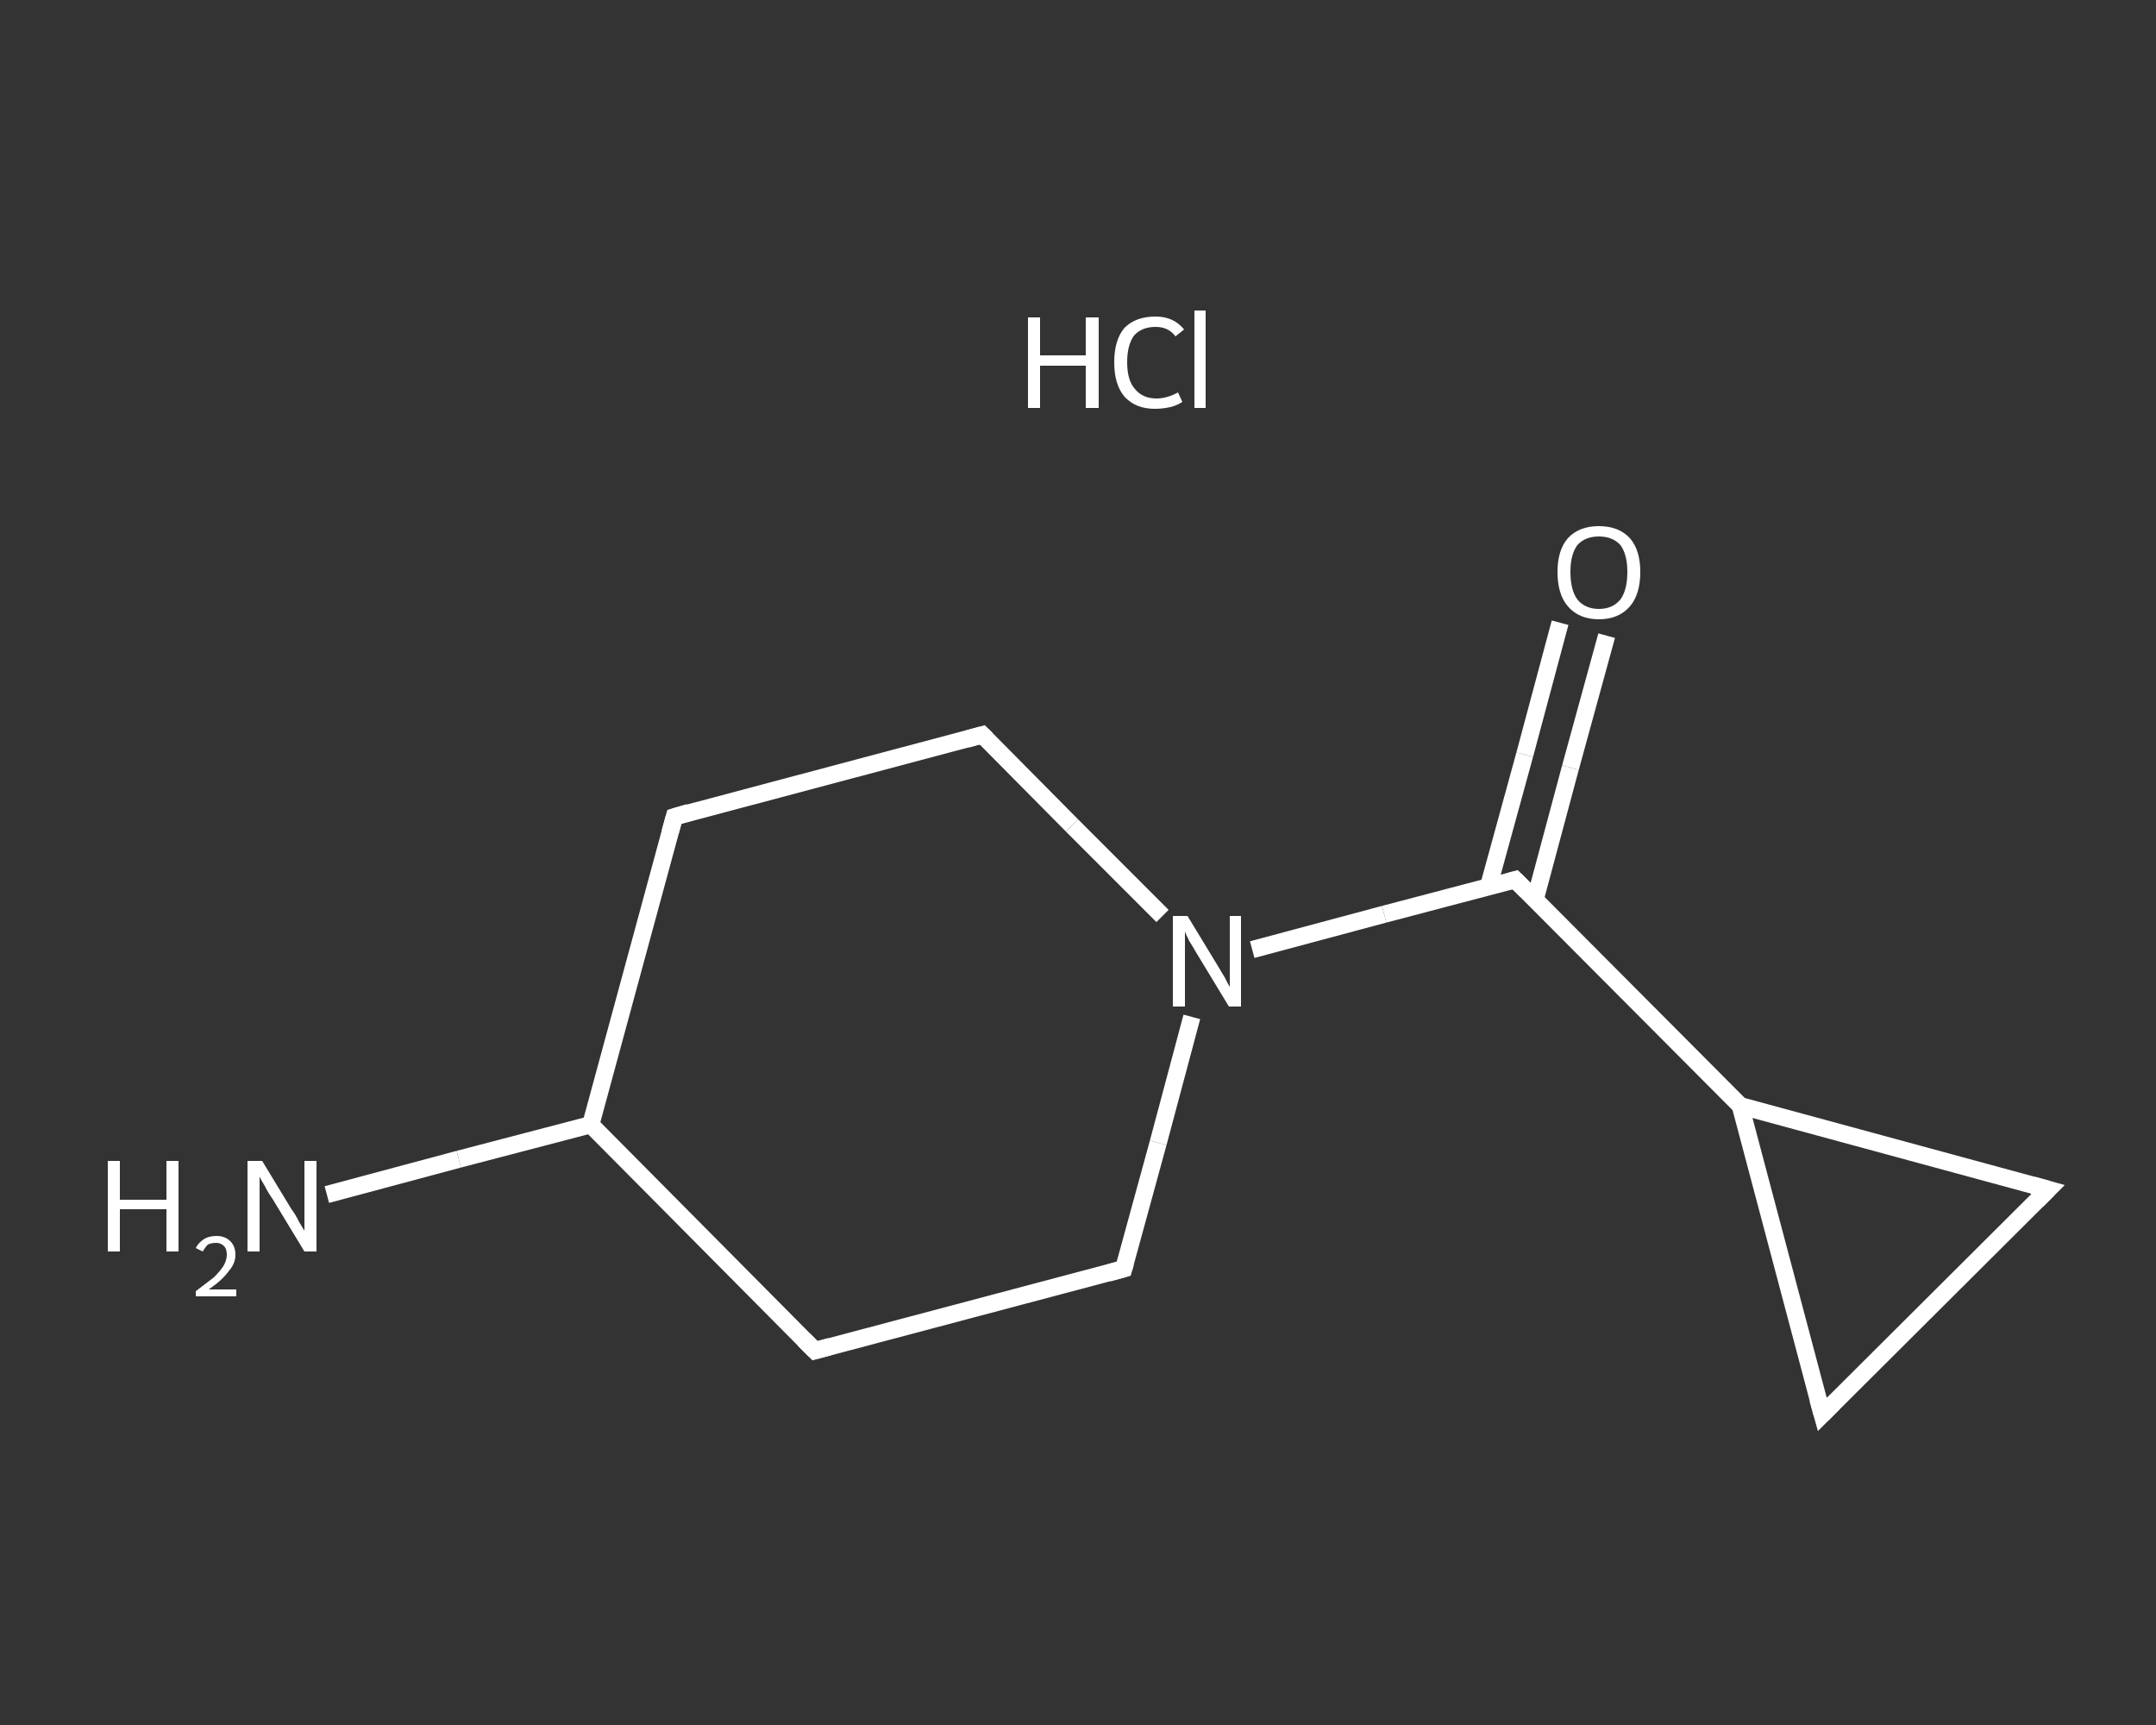 <?xml version='1.0' encoding='iso-8859-1'?>
<svg version='1.1' baseProfile='full'
              xmlns='http://www.w3.org/2000/svg'
                      xmlns:rdkit='http://www.rdkit.org/xml'
                      xmlns:xlink='http://www.w3.org/1999/xlink'
                  xml:space='preserve'
width='250px' height='200px' viewBox='0 0 250 200'>
<rect x="0" y="0" width="250" height="200" fill="#333333" stroke="none"/>
<!-- END OF HEADER -->
<rect style='opacity:1.0;fill:transparent;stroke:none' width='250.0' height='200.0' x='0.0' y='0.0'> </rect>
<path class='bond-0 atom-1 atom-2' d='M 37.9,138.5 L 53.2,134.4' style='fill:none;fill-rule:evenodd;stroke:#FFFFFF;stroke-width:2.0px;stroke-linecap:butt;stroke-linejoin:miter;stroke-opacity:1' />
<path class='bond-0 atom-1 atom-2' d='M 53.2,134.4 L 68.5,130.4' style='fill:none;fill-rule:evenodd;stroke:#FFFFFF;stroke-width:2.0px;stroke-linecap:butt;stroke-linejoin:miter;stroke-opacity:1' />
<path class='bond-1 atom-2 atom-3' d='M 68.5,130.4 L 78.2,94.7' style='fill:none;fill-rule:evenodd;stroke:#FFFFFF;stroke-width:2.0px;stroke-linecap:butt;stroke-linejoin:miter;stroke-opacity:1' />
<path class='bond-2 atom-3 atom-4' d='M 78.2,94.7 L 113.9,85.2' style='fill:none;fill-rule:evenodd;stroke:#FFFFFF;stroke-width:2.0px;stroke-linecap:butt;stroke-linejoin:miter;stroke-opacity:1' />
<path class='bond-3 atom-4 atom-5' d='M 113.9,85.2 L 124.3,95.7' style='fill:none;fill-rule:evenodd;stroke:#FFFFFF;stroke-width:2.0px;stroke-linecap:butt;stroke-linejoin:miter;stroke-opacity:1' />
<path class='bond-3 atom-4 atom-5' d='M 124.3,95.7 L 134.8,106.2' style='fill:none;fill-rule:evenodd;stroke:#FFFFFF;stroke-width:2.0px;stroke-linecap:butt;stroke-linejoin:miter;stroke-opacity:1' />
<path class='bond-4 atom-5 atom-6' d='M 145.2,110.1 L 160.5,106.0' style='fill:none;fill-rule:evenodd;stroke:#FFFFFF;stroke-width:2.0px;stroke-linecap:butt;stroke-linejoin:miter;stroke-opacity:1' />
<path class='bond-4 atom-5 atom-6' d='M 160.5,106.0 L 175.7,102.0' style='fill:none;fill-rule:evenodd;stroke:#FFFFFF;stroke-width:2.0px;stroke-linecap:butt;stroke-linejoin:miter;stroke-opacity:1' />
<path class='bond-5 atom-6 atom-7' d='M 178.0,104.3 L 182.1,89.0' style='fill:none;fill-rule:evenodd;stroke:#FFFFFF;stroke-width:2.0px;stroke-linecap:butt;stroke-linejoin:miter;stroke-opacity:1' />
<path class='bond-5 atom-6 atom-7' d='M 182.1,89.0 L 186.3,73.7' style='fill:none;fill-rule:evenodd;stroke:#FFFFFF;stroke-width:2.0px;stroke-linecap:butt;stroke-linejoin:miter;stroke-opacity:1' />
<path class='bond-5 atom-6 atom-7' d='M 172.6,102.8 L 176.8,87.5' style='fill:none;fill-rule:evenodd;stroke:#FFFFFF;stroke-width:2.0px;stroke-linecap:butt;stroke-linejoin:miter;stroke-opacity:1' />
<path class='bond-5 atom-6 atom-7' d='M 176.8,87.5 L 180.9,72.2' style='fill:none;fill-rule:evenodd;stroke:#FFFFFF;stroke-width:2.0px;stroke-linecap:butt;stroke-linejoin:miter;stroke-opacity:1' />
<path class='bond-6 atom-6 atom-8' d='M 175.7,102.0 L 201.8,128.2' style='fill:none;fill-rule:evenodd;stroke:#FFFFFF;stroke-width:2.0px;stroke-linecap:butt;stroke-linejoin:miter;stroke-opacity:1' />
<path class='bond-7 atom-8 atom-9' d='M 201.8,128.2 L 237.5,137.9' style='fill:none;fill-rule:evenodd;stroke:#FFFFFF;stroke-width:2.0px;stroke-linecap:butt;stroke-linejoin:miter;stroke-opacity:1' />
<path class='bond-8 atom-9 atom-10' d='M 237.5,137.9 L 211.3,164.0' style='fill:none;fill-rule:evenodd;stroke:#FFFFFF;stroke-width:2.0px;stroke-linecap:butt;stroke-linejoin:miter;stroke-opacity:1' />
<path class='bond-9 atom-5 atom-11' d='M 138.2,117.9 L 134.3,132.5' style='fill:none;fill-rule:evenodd;stroke:#FFFFFF;stroke-width:2.0px;stroke-linecap:butt;stroke-linejoin:miter;stroke-opacity:1' />
<path class='bond-9 atom-5 atom-11' d='M 134.3,132.5 L 130.3,147.1' style='fill:none;fill-rule:evenodd;stroke:#FFFFFF;stroke-width:2.0px;stroke-linecap:butt;stroke-linejoin:miter;stroke-opacity:1' />
<path class='bond-10 atom-11 atom-12' d='M 130.3,147.1 L 94.5,156.6' style='fill:none;fill-rule:evenodd;stroke:#FFFFFF;stroke-width:2.0px;stroke-linecap:butt;stroke-linejoin:miter;stroke-opacity:1' />
<path class='bond-11 atom-12 atom-2' d='M 94.5,156.6 L 68.5,130.4' style='fill:none;fill-rule:evenodd;stroke:#FFFFFF;stroke-width:2.0px;stroke-linecap:butt;stroke-linejoin:miter;stroke-opacity:1' />
<path class='bond-12 atom-10 atom-8' d='M 211.3,164.0 L 201.8,128.2' style='fill:none;fill-rule:evenodd;stroke:#FFFFFF;stroke-width:2.0px;stroke-linecap:butt;stroke-linejoin:miter;stroke-opacity:1' />
<path d='M 77.7,96.5 L 78.2,94.7 L 79.9,94.2' style='fill:none;stroke:#FFFFFF;stroke-width:2.0px;stroke-linecap:butt;stroke-linejoin:miter;stroke-opacity:1;' />
<path d='M 112.1,85.7 L 113.9,85.2 L 114.4,85.7' style='fill:none;stroke:#FFFFFF;stroke-width:2.0px;stroke-linecap:butt;stroke-linejoin:miter;stroke-opacity:1;' />
<path d='M 175.0,102.2 L 175.7,102.0 L 177.0,103.3' style='fill:none;stroke:#FFFFFF;stroke-width:2.0px;stroke-linecap:butt;stroke-linejoin:miter;stroke-opacity:1;' />
<path d='M 235.7,137.4 L 237.5,137.9 L 236.2,139.2' style='fill:none;stroke:#FFFFFF;stroke-width:2.0px;stroke-linecap:butt;stroke-linejoin:miter;stroke-opacity:1;' />
<path d='M 212.6,162.7 L 211.3,164.0 L 210.8,162.2' style='fill:none;stroke:#FFFFFF;stroke-width:2.0px;stroke-linecap:butt;stroke-linejoin:miter;stroke-opacity:1;' />
<path d='M 130.5,146.4 L 130.3,147.1 L 128.5,147.6' style='fill:none;stroke:#FFFFFF;stroke-width:2.0px;stroke-linecap:butt;stroke-linejoin:miter;stroke-opacity:1;' />
<path d='M 96.3,156.1 L 94.5,156.6 L 93.2,155.3' style='fill:none;stroke:#FFFFFF;stroke-width:2.0px;stroke-linecap:butt;stroke-linejoin:miter;stroke-opacity:1;' />
<path class='atom-0' d='M 119.2 36.8
L 120.6 36.8
L 120.6 41.2
L 125.9 41.2
L 125.9 36.8
L 127.4 36.8
L 127.4 47.3
L 125.9 47.3
L 125.9 42.4
L 120.6 42.4
L 120.6 47.3
L 119.2 47.3
L 119.2 36.8
' fill='#FFFFFF'/>
<path class='atom-0' d='M 129.2 42.0
Q 129.2 39.4, 130.4 38.0
Q 131.7 36.7, 134.0 36.7
Q 136.1 36.7, 137.3 38.2
L 136.3 39.0
Q 135.5 37.9, 134.0 37.9
Q 132.4 37.9, 131.5 38.9
Q 130.7 40.0, 130.7 42.0
Q 130.7 44.1, 131.6 45.1
Q 132.5 46.2, 134.1 46.2
Q 135.3 46.2, 136.6 45.5
L 137.1 46.6
Q 136.5 47.0, 135.7 47.2
Q 134.8 47.4, 133.9 47.4
Q 131.7 47.4, 130.4 46.0
Q 129.2 44.6, 129.2 42.0
' fill='#FFFFFF'/>
<path class='atom-0' d='M 138.5 36.0
L 139.8 36.0
L 139.8 47.3
L 138.5 47.3
L 138.5 36.0
' fill='#FFFFFF'/>
<path class='atom-1' d='M 12.5 134.6
L 13.9 134.6
L 13.9 139.1
L 19.3 139.1
L 19.3 134.6
L 20.7 134.6
L 20.7 145.1
L 19.3 145.1
L 19.3 140.2
L 13.9 140.2
L 13.9 145.1
L 12.5 145.1
L 12.5 134.6
' fill='#FFFFFF'/>
<path class='atom-1' d='M 22.7 144.7
Q 23.0 144.1, 23.6 143.7
Q 24.2 143.3, 25.1 143.3
Q 26.1 143.3, 26.7 143.9
Q 27.3 144.5, 27.3 145.5
Q 27.3 146.5, 26.5 147.4
Q 25.8 148.4, 24.2 149.5
L 27.4 149.5
L 27.4 150.3
L 22.7 150.3
L 22.7 149.7
Q 24.0 148.7, 24.8 148.1
Q 25.5 147.4, 25.9 146.8
Q 26.3 146.1, 26.3 145.5
Q 26.3 144.8, 26.0 144.5
Q 25.6 144.1, 25.1 144.1
Q 24.5 144.1, 24.1 144.3
Q 23.8 144.6, 23.5 145.1
L 22.7 144.7
' fill='#FFFFFF'/>
<path class='atom-1' d='M 30.4 134.6
L 33.8 140.2
Q 34.2 140.7, 34.7 141.7
Q 35.3 142.7, 35.3 142.7
L 35.3 134.6
L 36.7 134.6
L 36.7 145.1
L 35.3 145.1
L 31.6 139.0
Q 31.1 138.3, 30.7 137.5
Q 30.2 136.7, 30.1 136.4
L 30.1 145.1
L 28.7 145.1
L 28.7 134.6
L 30.4 134.6
' fill='#FFFFFF'/>
<path class='atom-5' d='M 137.7 106.2
L 141.1 111.8
Q 141.4 112.3, 142.0 113.3
Q 142.5 114.3, 142.6 114.4
L 142.6 106.2
L 143.9 106.2
L 143.9 116.7
L 142.5 116.7
L 138.8 110.6
Q 138.4 109.9, 137.9 109.1
Q 137.5 108.3, 137.4 108.0
L 137.4 116.7
L 136.0 116.7
L 136.0 106.2
L 137.7 106.2
' fill='#FFFFFF'/>
<path class='atom-7' d='M 180.6 66.3
Q 180.6 63.8, 181.8 62.4
Q 183.1 61.0, 185.4 61.0
Q 187.7 61.0, 189.0 62.4
Q 190.2 63.8, 190.2 66.3
Q 190.2 68.9, 189.0 70.3
Q 187.7 71.8, 185.4 71.8
Q 183.1 71.8, 181.8 70.3
Q 180.6 68.9, 180.6 66.3
M 185.4 70.6
Q 187.0 70.6, 187.9 69.5
Q 188.7 68.4, 188.7 66.3
Q 188.7 64.3, 187.9 63.2
Q 187.0 62.2, 185.4 62.2
Q 183.8 62.2, 182.9 63.2
Q 182.1 64.3, 182.1 66.3
Q 182.1 68.4, 182.9 69.5
Q 183.8 70.6, 185.4 70.6
' fill='#FFFFFF'/>
</svg>
